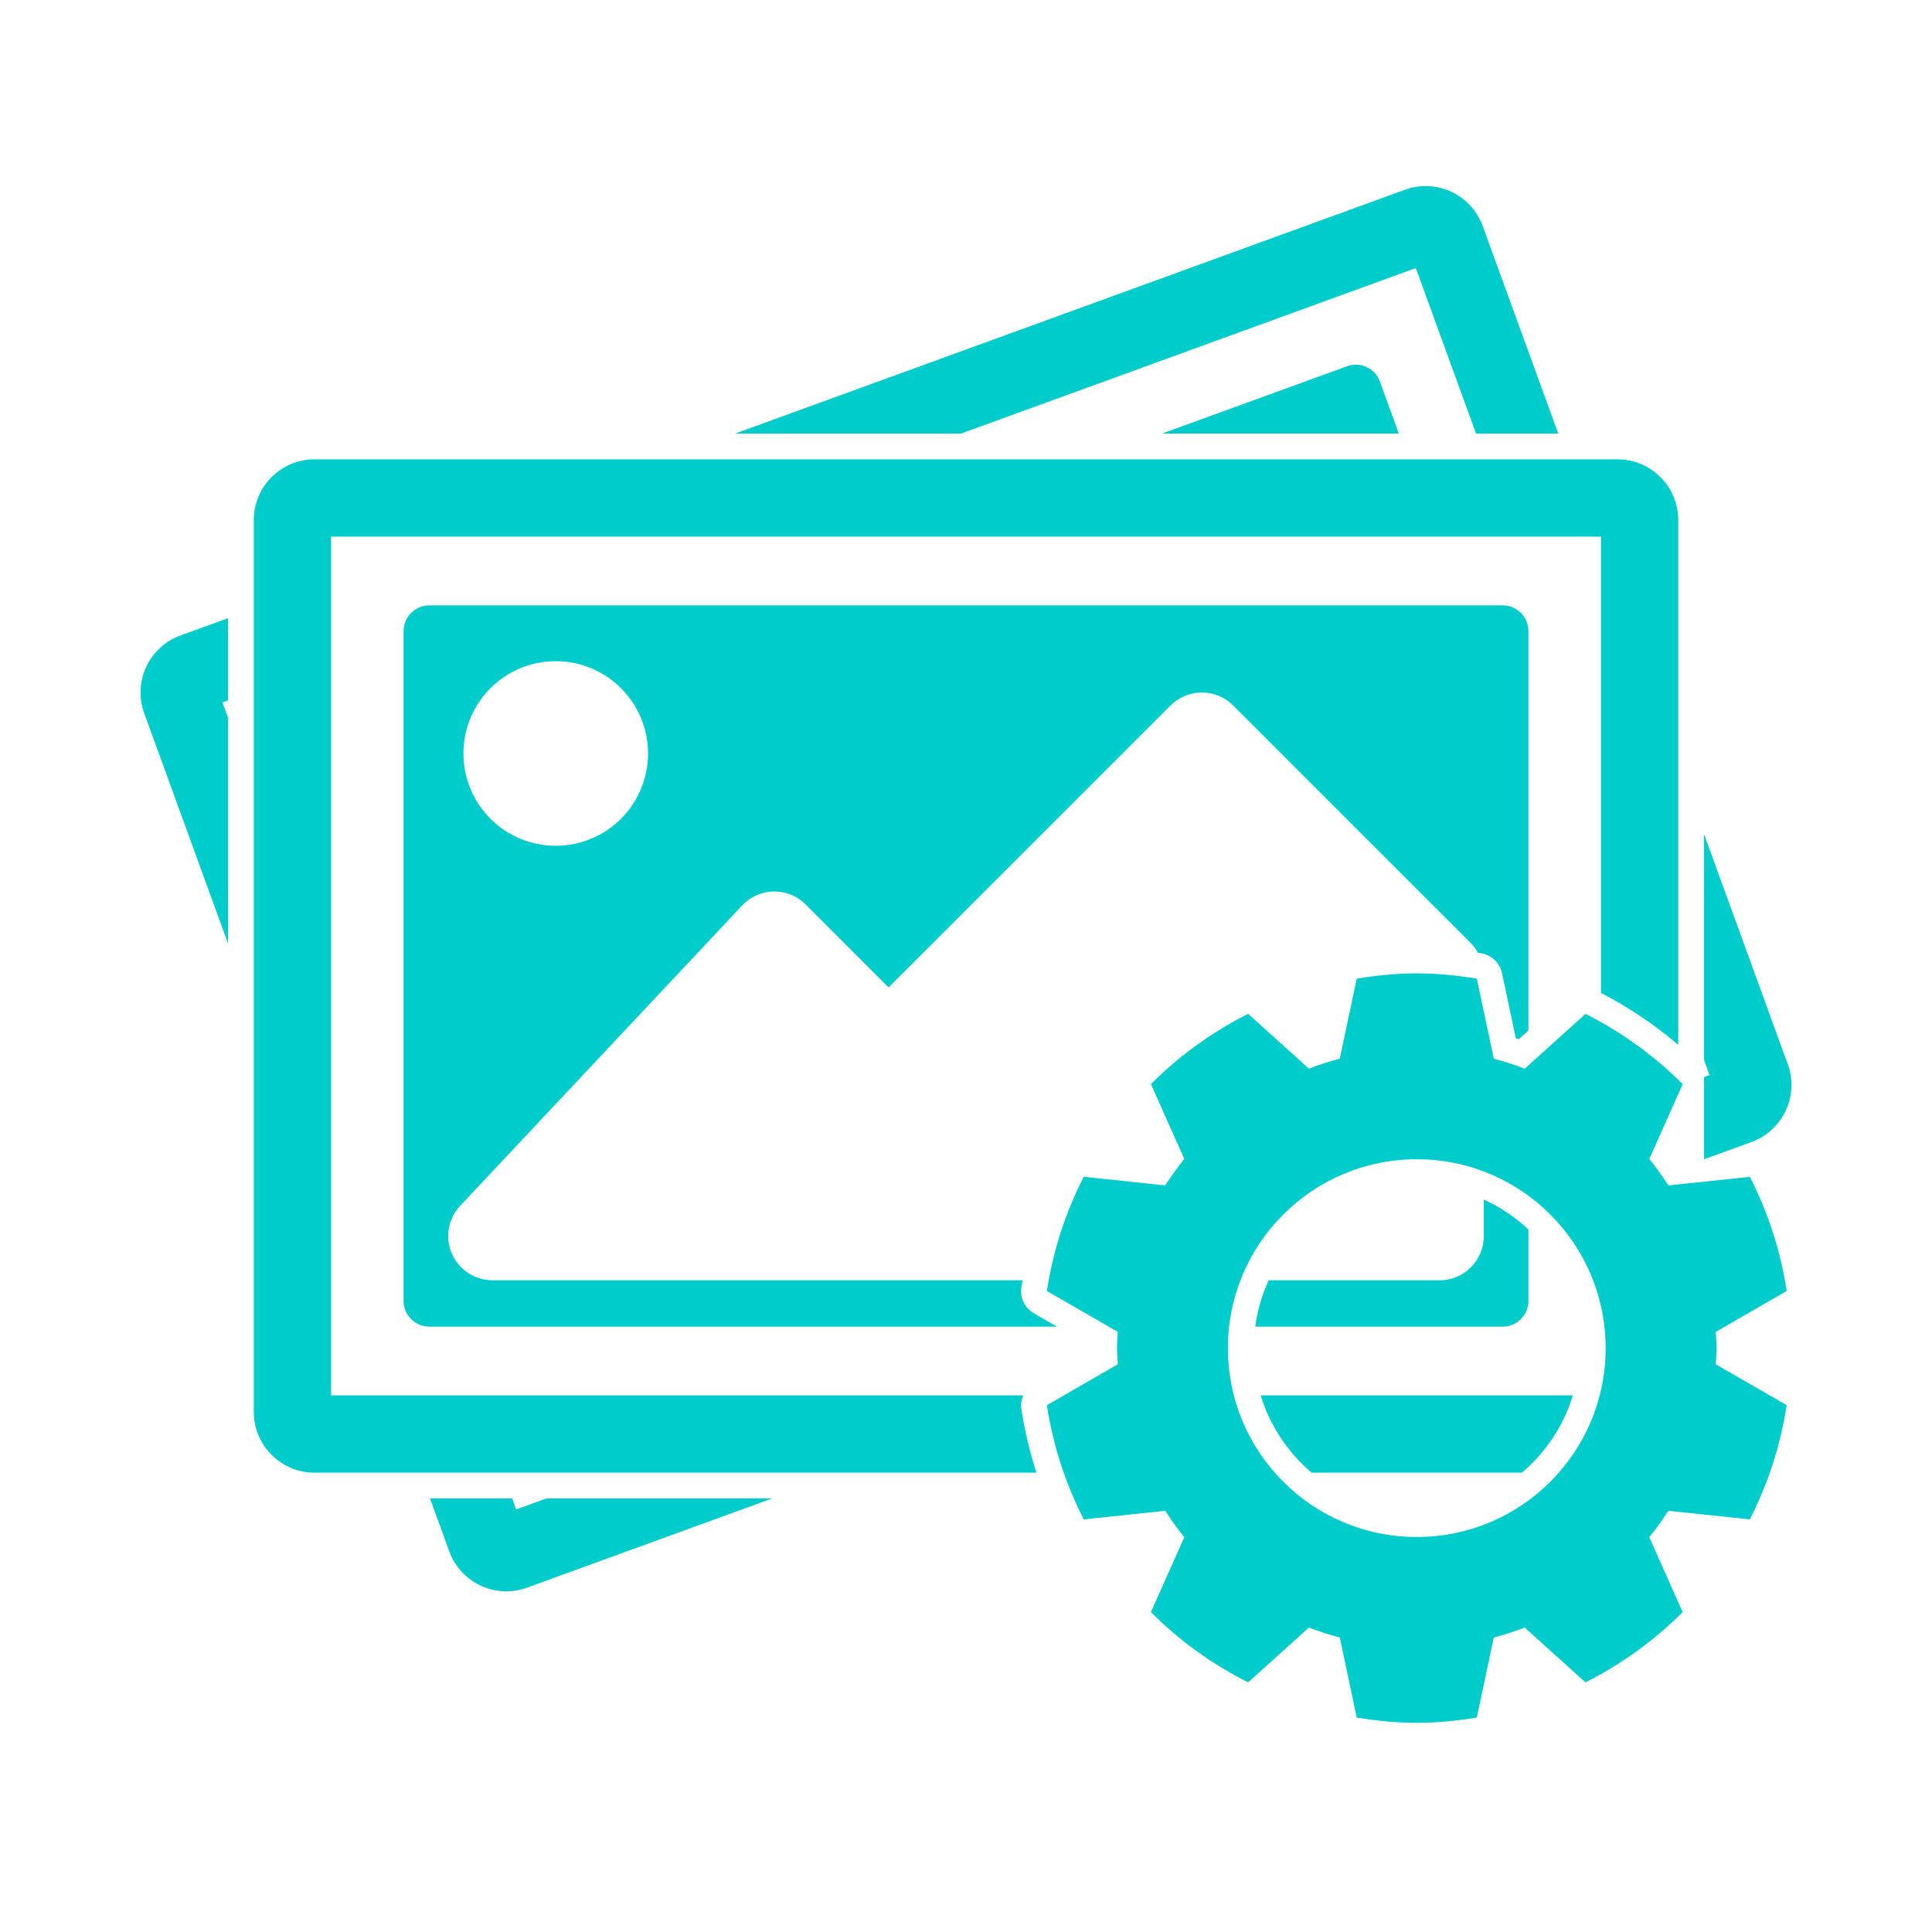 <?xml version="1.0" encoding="utf-8"?>
<!-- Generator: Adobe Illustrator 16.0.0, SVG Export Plug-In . SVG Version: 6.00 Build 0)  -->
<!DOCTYPE svg PUBLIC "-//W3C//DTD SVG 1.1//EN" "http://www.w3.org/Graphics/SVG/1.1/DTD/svg11.dtd">
<svg version="1.1" id="Layer_1" xmlns="http://www.w3.org/2000/svg" xmlns:xlink="http://www.w3.org/1999/xlink" x="0px" y="0px"
	 width="75px" height="75px" viewBox="0 0 75 75" enable-background="new 0 0 75 75" xml:space="preserve">
<g>
	<path fill="#00CCCC" d="M50.919,57.169h8.16c0.923-0.779,1.62-1.816,1.979-3H48.94C49.299,55.353,49.996,56.39,50.919,57.169z"/>
	<path fill="#00CCCC" d="M59.334,50.5v-2.769c-0.507-0.478-1.091-0.873-1.733-1.164v1.417c0,0.947-0.77,1.717-1.717,1.717h-6.636
		c-0.258,0.561-0.436,1.165-0.52,1.799h9.605C58.887,51.5,59.334,51.053,59.334,50.5z"/>
	<path fill="#00CCCC" d="M67.928,45.685l-3.161,0.334c-0.23-0.355-0.475-0.699-0.741-1.026l1.296-2.906
		c-1.096-1.103-2.372-2.021-3.772-2.729l-2.361,2.128c-0.39-0.15-0.79-0.278-1.199-0.387L57.33,37.99
		c-0.761-0.123-1.536-0.204-2.331-0.204s-1.57,0.081-2.331,0.204l-0.658,3.107c-0.409,0.108-0.81,0.236-1.199,0.387l-2.36-2.128
		c-1.401,0.709-2.678,1.627-3.773,2.729l1.296,2.906c-0.267,0.327-0.511,0.671-0.741,1.026l-3.161-0.334
		c-0.704,1.366-1.191,2.858-1.433,4.434l2.754,1.588c-0.011,0.209-0.031,0.416-0.031,0.628s0.021,0.419,0.031,0.628l-2.754,1.588
		c0.241,1.575,0.729,3.067,1.433,4.434l3.161-0.334c0.23,0.355,0.475,0.699,0.741,1.026l-1.296,2.906
		c1.096,1.103,2.372,2.021,3.773,2.729l2.36-2.128c0.39,0.15,0.79,0.278,1.199,0.387l0.658,3.107
		c0.761,0.123,1.536,0.204,2.331,0.204s1.57-0.081,2.331-0.204l0.658-3.107c0.409-0.108,0.81-0.236,1.199-0.388l2.361,2.129
		c1.4-0.709,2.677-1.627,3.772-2.729l-1.296-2.906c0.267-0.327,0.511-0.671,0.741-1.026l3.161,0.334
		c0.704-1.366,1.191-2.858,1.433-4.434l-2.754-1.588c0.011-0.209,0.031-0.416,0.031-0.628s-0.021-0.419-0.031-0.628l2.754-1.588
		C69.119,48.543,68.632,47.051,67.928,45.685z M54.999,59.666c-4.05,0-7.332-3.282-7.332-7.331c0-4.051,3.282-7.333,7.332-7.333
		s7.332,3.282,7.332,7.333C62.331,56.384,59.049,59.666,54.999,59.666z"/>
	<path fill="#00CCCC" d="M5.597,27.686l3.255,8.943v-8.771l-0.215-0.591l0.215-0.078v-3.192l-1.847,0.672
		C5.784,25.112,5.153,26.467,5.597,27.686z"/>
	<path fill="#00CCCC" d="M20.039,58.594l-0.155-0.425h-3.192l0.749,2.057c0.444,1.221,1.798,1.852,3.019,1.407l9.517-3.464h-8.77
		L20.039,58.594z"/>
	<path fill="#00CCCC" d="M69.402,41.313l-3.254-8.939v8.772l0.214,0.588l-0.214,0.078v3.192l1.846-0.672
		C69.215,43.888,69.847,42.533,69.402,41.313z"/>
	<path fill="#00CCCC" d="M54.961,10.406l2.338,6.425h3.192l-2.933-8.058c-0.443-1.22-1.798-1.852-3.019-1.407l-26.004,9.465h8.772
		L54.961,10.406z"/>
	<path fill="#00CCCC" d="M52.289,14.219l-7.178,2.612h9.192l-0.733-2.015C53.382,14.298,52.809,14.029,52.289,14.219z"/>
	<path fill="#00CCCC" d="M39.721,54.169H12.852V20.831h49.297v17.715c1.086,0.564,2.092,1.238,3,2.018V20.186
		c0-1.298-1.057-2.354-2.355-2.354H12.207c-1.298,0-2.355,1.056-2.355,2.354v34.628c0,1.299,1.057,2.355,2.355,2.355h28.029
		c-0.261-0.8-0.457-1.625-0.586-2.468C39.621,54.517,39.651,54.334,39.721,54.169z"/>
	<path fill="#00CCCC" d="M28.809,35.15c0.318-0.339,0.76-0.535,1.225-0.542c0.009,0,0.018,0,0.027,0c0.455,0,0.892,0.18,1.213,0.503
		l3.222,3.221l10.947-10.946c0.322-0.322,0.759-0.503,1.214-0.503c0.454,0,0.892,0.181,1.214,0.503l9.228,9.227
		c0.112,0.111,0.2,0.24,0.275,0.375c0.041,0.006,0.076,0.008,0.117,0.015c0.407,0.066,0.732,0.376,0.818,0.78l0.534,2.521
		c0.039,0.013,0.079,0.025,0.118,0.038l0.373-0.336V24.5c0-0.552-0.447-1-1-1H16.666c-0.552,0-1,0.448-1,1v26c0,0.553,0.448,1,1,1
		h24.367l-0.895-0.516c-0.357-0.206-0.552-0.61-0.489-1.018c0.014-0.09,0.036-0.177,0.052-0.266H19.117
		c-0.685,0-1.304-0.407-1.576-1.035c-0.272-0.629-0.145-1.357,0.324-1.856L28.809,35.15z M21.573,25.667
		c1.979,0,3.583,1.604,3.583,3.583s-1.604,3.583-3.583,3.583s-3.583-1.604-3.583-3.583S19.594,25.667,21.573,25.667z"/>
</g>
</svg>
